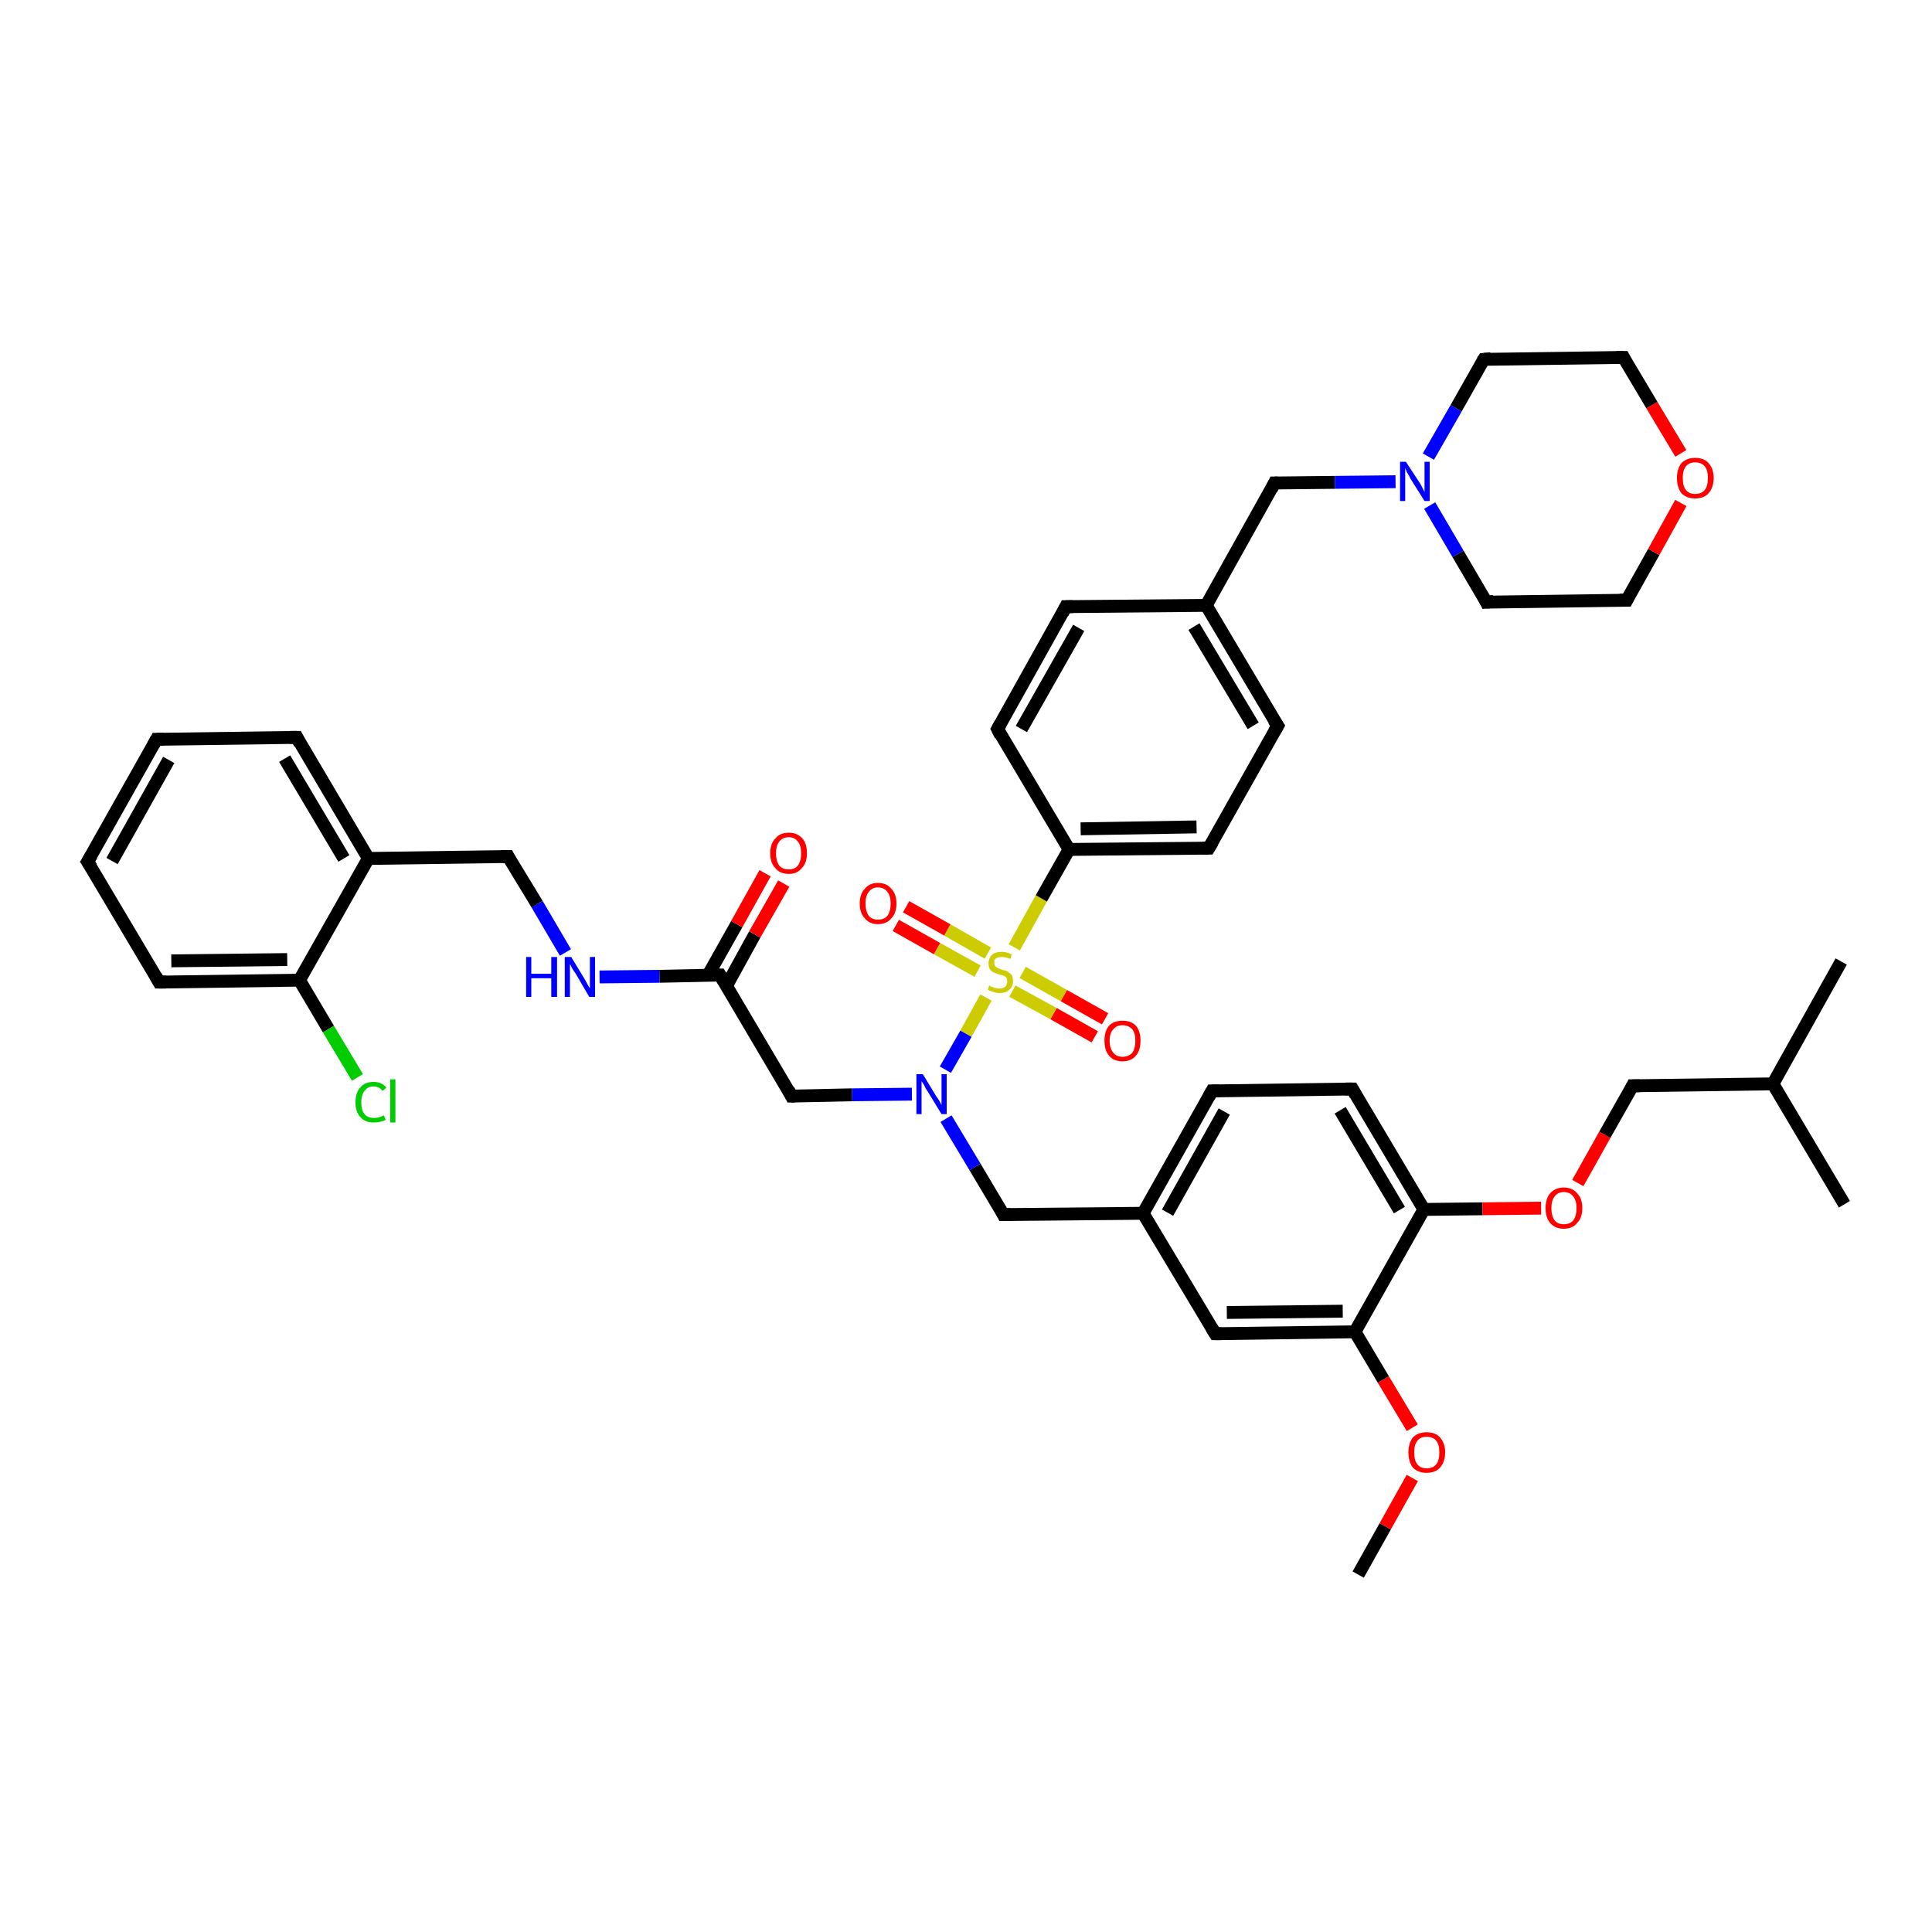 <?xml version='1.0' encoding='iso-8859-1'?>
<svg version='1.1' baseProfile='full'
              xmlns='http://www.w3.org/2000/svg'
                      xmlns:rdkit='http://www.rdkit.org/xml'
                      xmlns:xlink='http://www.w3.org/1999/xlink'
                  xml:space='preserve'
width='300px' height='300px' viewBox='0 0 300 300'>
<!-- END OF HEADER -->
<rect style='opacity:1.0;fill:#FFFFFF;stroke:none' width='300.0' height='300.0' x='0.0' y='0.0'> </rect>
<path class='bond-0 atom-0 atom-1' d='M 210.9,244.5 L 215.1,237.0' style='fill:none;fill-rule:evenodd;stroke:#000000;stroke-width:2.0px;stroke-linecap:butt;stroke-linejoin:miter;stroke-opacity:1' />
<path class='bond-0 atom-0 atom-1' d='M 215.1,237.0 L 219.3,229.5' style='fill:none;fill-rule:evenodd;stroke:#FF0000;stroke-width:2.0px;stroke-linecap:butt;stroke-linejoin:miter;stroke-opacity:1' />
<path class='bond-1 atom-1 atom-2' d='M 219.3,221.7 L 214.8,214.2' style='fill:none;fill-rule:evenodd;stroke:#FF0000;stroke-width:2.0px;stroke-linecap:butt;stroke-linejoin:miter;stroke-opacity:1' />
<path class='bond-1 atom-1 atom-2' d='M 214.8,214.2 L 210.4,206.8' style='fill:none;fill-rule:evenodd;stroke:#000000;stroke-width:2.0px;stroke-linecap:butt;stroke-linejoin:miter;stroke-opacity:1' />
<path class='bond-2 atom-2 atom-3' d='M 210.4,206.8 L 188.7,207.1' style='fill:none;fill-rule:evenodd;stroke:#000000;stroke-width:2.0px;stroke-linecap:butt;stroke-linejoin:miter;stroke-opacity:1' />
<path class='bond-2 atom-2 atom-3' d='M 208.5,203.6 L 190.5,203.8' style='fill:none;fill-rule:evenodd;stroke:#000000;stroke-width:2.0px;stroke-linecap:butt;stroke-linejoin:miter;stroke-opacity:1' />
<path class='bond-3 atom-3 atom-4' d='M 188.7,207.1 L 177.5,188.4' style='fill:none;fill-rule:evenodd;stroke:#000000;stroke-width:2.0px;stroke-linecap:butt;stroke-linejoin:miter;stroke-opacity:1' />
<path class='bond-4 atom-4 atom-5' d='M 177.5,188.4 L 155.8,188.6' style='fill:none;fill-rule:evenodd;stroke:#000000;stroke-width:2.0px;stroke-linecap:butt;stroke-linejoin:miter;stroke-opacity:1' />
<path class='bond-5 atom-5 atom-6' d='M 155.8,188.6 L 151.4,181.2' style='fill:none;fill-rule:evenodd;stroke:#000000;stroke-width:2.0px;stroke-linecap:butt;stroke-linejoin:miter;stroke-opacity:1' />
<path class='bond-5 atom-5 atom-6' d='M 151.4,181.2 L 146.9,173.7' style='fill:none;fill-rule:evenodd;stroke:#0000FF;stroke-width:2.0px;stroke-linecap:butt;stroke-linejoin:miter;stroke-opacity:1' />
<path class='bond-6 atom-6 atom-7' d='M 141.6,169.9 L 132.3,170.0' style='fill:none;fill-rule:evenodd;stroke:#0000FF;stroke-width:2.0px;stroke-linecap:butt;stroke-linejoin:miter;stroke-opacity:1' />
<path class='bond-6 atom-6 atom-7' d='M 132.3,170.0 L 122.9,170.2' style='fill:none;fill-rule:evenodd;stroke:#000000;stroke-width:2.0px;stroke-linecap:butt;stroke-linejoin:miter;stroke-opacity:1' />
<path class='bond-7 atom-7 atom-8' d='M 122.9,170.2 L 111.8,151.4' style='fill:none;fill-rule:evenodd;stroke:#000000;stroke-width:2.0px;stroke-linecap:butt;stroke-linejoin:miter;stroke-opacity:1' />
<path class='bond-8 atom-8 atom-9' d='M 112.8,153.1 L 117.2,145.1' style='fill:none;fill-rule:evenodd;stroke:#000000;stroke-width:2.0px;stroke-linecap:butt;stroke-linejoin:miter;stroke-opacity:1' />
<path class='bond-8 atom-8 atom-9' d='M 117.2,145.1 L 121.7,137.2' style='fill:none;fill-rule:evenodd;stroke:#FF0000;stroke-width:2.0px;stroke-linecap:butt;stroke-linejoin:miter;stroke-opacity:1' />
<path class='bond-8 atom-8 atom-9' d='M 109.9,151.5 L 114.4,143.5' style='fill:none;fill-rule:evenodd;stroke:#000000;stroke-width:2.0px;stroke-linecap:butt;stroke-linejoin:miter;stroke-opacity:1' />
<path class='bond-8 atom-8 atom-9' d='M 114.4,143.5 L 118.8,135.6' style='fill:none;fill-rule:evenodd;stroke:#FF0000;stroke-width:2.0px;stroke-linecap:butt;stroke-linejoin:miter;stroke-opacity:1' />
<path class='bond-9 atom-8 atom-10' d='M 111.8,151.4 L 102.4,151.6' style='fill:none;fill-rule:evenodd;stroke:#000000;stroke-width:2.0px;stroke-linecap:butt;stroke-linejoin:miter;stroke-opacity:1' />
<path class='bond-9 atom-8 atom-10' d='M 102.4,151.6 L 93.1,151.7' style='fill:none;fill-rule:evenodd;stroke:#0000FF;stroke-width:2.0px;stroke-linecap:butt;stroke-linejoin:miter;stroke-opacity:1' />
<path class='bond-10 atom-10 atom-11' d='M 87.8,147.9 L 83.4,140.4' style='fill:none;fill-rule:evenodd;stroke:#0000FF;stroke-width:2.0px;stroke-linecap:butt;stroke-linejoin:miter;stroke-opacity:1' />
<path class='bond-10 atom-10 atom-11' d='M 83.4,140.4 L 78.9,133.0' style='fill:none;fill-rule:evenodd;stroke:#000000;stroke-width:2.0px;stroke-linecap:butt;stroke-linejoin:miter;stroke-opacity:1' />
<path class='bond-11 atom-11 atom-12' d='M 78.9,133.0 L 57.2,133.3' style='fill:none;fill-rule:evenodd;stroke:#000000;stroke-width:2.0px;stroke-linecap:butt;stroke-linejoin:miter;stroke-opacity:1' />
<path class='bond-12 atom-12 atom-13' d='M 57.2,133.3 L 46.1,114.5' style='fill:none;fill-rule:evenodd;stroke:#000000;stroke-width:2.0px;stroke-linecap:butt;stroke-linejoin:miter;stroke-opacity:1' />
<path class='bond-12 atom-12 atom-13' d='M 53.4,133.3 L 44.2,117.8' style='fill:none;fill-rule:evenodd;stroke:#000000;stroke-width:2.0px;stroke-linecap:butt;stroke-linejoin:miter;stroke-opacity:1' />
<path class='bond-13 atom-13 atom-14' d='M 46.1,114.5 L 24.3,114.8' style='fill:none;fill-rule:evenodd;stroke:#000000;stroke-width:2.0px;stroke-linecap:butt;stroke-linejoin:miter;stroke-opacity:1' />
<path class='bond-14 atom-14 atom-15' d='M 24.3,114.8 L 13.6,133.8' style='fill:none;fill-rule:evenodd;stroke:#000000;stroke-width:2.0px;stroke-linecap:butt;stroke-linejoin:miter;stroke-opacity:1' />
<path class='bond-14 atom-14 atom-15' d='M 26.2,118.0 L 17.4,133.7' style='fill:none;fill-rule:evenodd;stroke:#000000;stroke-width:2.0px;stroke-linecap:butt;stroke-linejoin:miter;stroke-opacity:1' />
<path class='bond-15 atom-15 atom-16' d='M 13.6,133.8 L 24.7,152.5' style='fill:none;fill-rule:evenodd;stroke:#000000;stroke-width:2.0px;stroke-linecap:butt;stroke-linejoin:miter;stroke-opacity:1' />
<path class='bond-16 atom-16 atom-17' d='M 24.7,152.5 L 46.5,152.2' style='fill:none;fill-rule:evenodd;stroke:#000000;stroke-width:2.0px;stroke-linecap:butt;stroke-linejoin:miter;stroke-opacity:1' />
<path class='bond-16 atom-16 atom-17' d='M 26.6,149.2 L 44.6,149.0' style='fill:none;fill-rule:evenodd;stroke:#000000;stroke-width:2.0px;stroke-linecap:butt;stroke-linejoin:miter;stroke-opacity:1' />
<path class='bond-17 atom-17 atom-18' d='M 46.5,152.2 L 51.0,159.8' style='fill:none;fill-rule:evenodd;stroke:#000000;stroke-width:2.0px;stroke-linecap:butt;stroke-linejoin:miter;stroke-opacity:1' />
<path class='bond-17 atom-17 atom-18' d='M 51.0,159.8 L 55.5,167.3' style='fill:none;fill-rule:evenodd;stroke:#00CC00;stroke-width:2.0px;stroke-linecap:butt;stroke-linejoin:miter;stroke-opacity:1' />
<path class='bond-18 atom-6 atom-19' d='M 146.8,166.1 L 150.0,160.5' style='fill:none;fill-rule:evenodd;stroke:#0000FF;stroke-width:2.0px;stroke-linecap:butt;stroke-linejoin:miter;stroke-opacity:1' />
<path class='bond-18 atom-6 atom-19' d='M 150.0,160.5 L 153.1,154.9' style='fill:none;fill-rule:evenodd;stroke:#CCCC00;stroke-width:2.0px;stroke-linecap:butt;stroke-linejoin:miter;stroke-opacity:1' />
<path class='bond-19 atom-19 atom-20' d='M 157.2,153.9 L 163.6,157.4' style='fill:none;fill-rule:evenodd;stroke:#CCCC00;stroke-width:2.0px;stroke-linecap:butt;stroke-linejoin:miter;stroke-opacity:1' />
<path class='bond-19 atom-19 atom-20' d='M 163.6,157.4 L 170.0,161.0' style='fill:none;fill-rule:evenodd;stroke:#FF0000;stroke-width:2.0px;stroke-linecap:butt;stroke-linejoin:miter;stroke-opacity:1' />
<path class='bond-19 atom-19 atom-20' d='M 158.8,151.0 L 165.2,154.6' style='fill:none;fill-rule:evenodd;stroke:#CCCC00;stroke-width:2.0px;stroke-linecap:butt;stroke-linejoin:miter;stroke-opacity:1' />
<path class='bond-19 atom-19 atom-20' d='M 165.2,154.6 L 171.6,158.2' style='fill:none;fill-rule:evenodd;stroke:#FF0000;stroke-width:2.0px;stroke-linecap:butt;stroke-linejoin:miter;stroke-opacity:1' />
<path class='bond-20 atom-19 atom-21' d='M 153.4,148.0 L 147.1,144.4' style='fill:none;fill-rule:evenodd;stroke:#CCCC00;stroke-width:2.0px;stroke-linecap:butt;stroke-linejoin:miter;stroke-opacity:1' />
<path class='bond-20 atom-19 atom-21' d='M 147.1,144.4 L 140.7,140.8' style='fill:none;fill-rule:evenodd;stroke:#FF0000;stroke-width:2.0px;stroke-linecap:butt;stroke-linejoin:miter;stroke-opacity:1' />
<path class='bond-20 atom-19 atom-21' d='M 151.8,150.8 L 145.5,147.3' style='fill:none;fill-rule:evenodd;stroke:#CCCC00;stroke-width:2.0px;stroke-linecap:butt;stroke-linejoin:miter;stroke-opacity:1' />
<path class='bond-20 atom-19 atom-21' d='M 145.5,147.3 L 139.1,143.7' style='fill:none;fill-rule:evenodd;stroke:#FF0000;stroke-width:2.0px;stroke-linecap:butt;stroke-linejoin:miter;stroke-opacity:1' />
<path class='bond-21 atom-19 atom-22' d='M 157.5,147.1 L 161.7,139.5' style='fill:none;fill-rule:evenodd;stroke:#CCCC00;stroke-width:2.0px;stroke-linecap:butt;stroke-linejoin:miter;stroke-opacity:1' />
<path class='bond-21 atom-19 atom-22' d='M 161.7,139.5 L 166.0,131.9' style='fill:none;fill-rule:evenodd;stroke:#000000;stroke-width:2.0px;stroke-linecap:butt;stroke-linejoin:miter;stroke-opacity:1' />
<path class='bond-22 atom-22 atom-23' d='M 166.0,131.9 L 187.7,131.7' style='fill:none;fill-rule:evenodd;stroke:#000000;stroke-width:2.0px;stroke-linecap:butt;stroke-linejoin:miter;stroke-opacity:1' />
<path class='bond-22 atom-22 atom-23' d='M 167.8,128.7 L 185.8,128.4' style='fill:none;fill-rule:evenodd;stroke:#000000;stroke-width:2.0px;stroke-linecap:butt;stroke-linejoin:miter;stroke-opacity:1' />
<path class='bond-23 atom-23 atom-24' d='M 187.7,131.7 L 198.4,112.7' style='fill:none;fill-rule:evenodd;stroke:#000000;stroke-width:2.0px;stroke-linecap:butt;stroke-linejoin:miter;stroke-opacity:1' />
<path class='bond-24 atom-24 atom-25' d='M 198.4,112.7 L 187.3,94.0' style='fill:none;fill-rule:evenodd;stroke:#000000;stroke-width:2.0px;stroke-linecap:butt;stroke-linejoin:miter;stroke-opacity:1' />
<path class='bond-24 atom-24 atom-25' d='M 194.6,112.7 L 185.4,97.3' style='fill:none;fill-rule:evenodd;stroke:#000000;stroke-width:2.0px;stroke-linecap:butt;stroke-linejoin:miter;stroke-opacity:1' />
<path class='bond-25 atom-25 atom-26' d='M 187.3,94.0 L 197.9,75.0' style='fill:none;fill-rule:evenodd;stroke:#000000;stroke-width:2.0px;stroke-linecap:butt;stroke-linejoin:miter;stroke-opacity:1' />
<path class='bond-26 atom-26 atom-27' d='M 197.9,75.0 L 207.3,74.9' style='fill:none;fill-rule:evenodd;stroke:#000000;stroke-width:2.0px;stroke-linecap:butt;stroke-linejoin:miter;stroke-opacity:1' />
<path class='bond-26 atom-26 atom-27' d='M 207.3,74.9 L 216.7,74.8' style='fill:none;fill-rule:evenodd;stroke:#0000FF;stroke-width:2.0px;stroke-linecap:butt;stroke-linejoin:miter;stroke-opacity:1' />
<path class='bond-27 atom-27 atom-28' d='M 222.0,78.5 L 226.4,86.0' style='fill:none;fill-rule:evenodd;stroke:#0000FF;stroke-width:2.0px;stroke-linecap:butt;stroke-linejoin:miter;stroke-opacity:1' />
<path class='bond-27 atom-27 atom-28' d='M 226.4,86.0 L 230.8,93.5' style='fill:none;fill-rule:evenodd;stroke:#000000;stroke-width:2.0px;stroke-linecap:butt;stroke-linejoin:miter;stroke-opacity:1' />
<path class='bond-28 atom-28 atom-29' d='M 230.8,93.5 L 252.6,93.2' style='fill:none;fill-rule:evenodd;stroke:#000000;stroke-width:2.0px;stroke-linecap:butt;stroke-linejoin:miter;stroke-opacity:1' />
<path class='bond-29 atom-29 atom-30' d='M 252.6,93.2 L 256.8,85.7' style='fill:none;fill-rule:evenodd;stroke:#000000;stroke-width:2.0px;stroke-linecap:butt;stroke-linejoin:miter;stroke-opacity:1' />
<path class='bond-29 atom-29 atom-30' d='M 256.8,85.7 L 261.0,78.1' style='fill:none;fill-rule:evenodd;stroke:#FF0000;stroke-width:2.0px;stroke-linecap:butt;stroke-linejoin:miter;stroke-opacity:1' />
<path class='bond-30 atom-30 atom-31' d='M 261.0,70.4 L 256.5,62.9' style='fill:none;fill-rule:evenodd;stroke:#FF0000;stroke-width:2.0px;stroke-linecap:butt;stroke-linejoin:miter;stroke-opacity:1' />
<path class='bond-30 atom-30 atom-31' d='M 256.5,62.9 L 252.1,55.5' style='fill:none;fill-rule:evenodd;stroke:#000000;stroke-width:2.0px;stroke-linecap:butt;stroke-linejoin:miter;stroke-opacity:1' />
<path class='bond-31 atom-31 atom-32' d='M 252.1,55.5 L 230.4,55.8' style='fill:none;fill-rule:evenodd;stroke:#000000;stroke-width:2.0px;stroke-linecap:butt;stroke-linejoin:miter;stroke-opacity:1' />
<path class='bond-32 atom-25 atom-33' d='M 187.3,94.0 L 165.5,94.2' style='fill:none;fill-rule:evenodd;stroke:#000000;stroke-width:2.0px;stroke-linecap:butt;stroke-linejoin:miter;stroke-opacity:1' />
<path class='bond-33 atom-33 atom-34' d='M 165.5,94.2 L 154.9,113.2' style='fill:none;fill-rule:evenodd;stroke:#000000;stroke-width:2.0px;stroke-linecap:butt;stroke-linejoin:miter;stroke-opacity:1' />
<path class='bond-33 atom-33 atom-34' d='M 167.5,97.5 L 158.6,113.2' style='fill:none;fill-rule:evenodd;stroke:#000000;stroke-width:2.0px;stroke-linecap:butt;stroke-linejoin:miter;stroke-opacity:1' />
<path class='bond-34 atom-4 atom-35' d='M 177.5,188.4 L 188.2,169.4' style='fill:none;fill-rule:evenodd;stroke:#000000;stroke-width:2.0px;stroke-linecap:butt;stroke-linejoin:miter;stroke-opacity:1' />
<path class='bond-34 atom-4 atom-35' d='M 181.3,188.3 L 190.1,172.6' style='fill:none;fill-rule:evenodd;stroke:#000000;stroke-width:2.0px;stroke-linecap:butt;stroke-linejoin:miter;stroke-opacity:1' />
<path class='bond-35 atom-35 atom-36' d='M 188.2,169.4 L 210.0,169.1' style='fill:none;fill-rule:evenodd;stroke:#000000;stroke-width:2.0px;stroke-linecap:butt;stroke-linejoin:miter;stroke-opacity:1' />
<path class='bond-36 atom-36 atom-37' d='M 210.0,169.1 L 221.1,187.8' style='fill:none;fill-rule:evenodd;stroke:#000000;stroke-width:2.0px;stroke-linecap:butt;stroke-linejoin:miter;stroke-opacity:1' />
<path class='bond-36 atom-36 atom-37' d='M 208.1,172.4 L 217.3,187.9' style='fill:none;fill-rule:evenodd;stroke:#000000;stroke-width:2.0px;stroke-linecap:butt;stroke-linejoin:miter;stroke-opacity:1' />
<path class='bond-37 atom-37 atom-38' d='M 221.1,187.8 L 230.2,187.7' style='fill:none;fill-rule:evenodd;stroke:#000000;stroke-width:2.0px;stroke-linecap:butt;stroke-linejoin:miter;stroke-opacity:1' />
<path class='bond-37 atom-37 atom-38' d='M 230.2,187.7 L 239.3,187.6' style='fill:none;fill-rule:evenodd;stroke:#FF0000;stroke-width:2.0px;stroke-linecap:butt;stroke-linejoin:miter;stroke-opacity:1' />
<path class='bond-38 atom-38 atom-39' d='M 245.0,183.7 L 249.2,176.2' style='fill:none;fill-rule:evenodd;stroke:#FF0000;stroke-width:2.0px;stroke-linecap:butt;stroke-linejoin:miter;stroke-opacity:1' />
<path class='bond-38 atom-38 atom-39' d='M 249.2,176.2 L 253.5,168.6' style='fill:none;fill-rule:evenodd;stroke:#000000;stroke-width:2.0px;stroke-linecap:butt;stroke-linejoin:miter;stroke-opacity:1' />
<path class='bond-39 atom-39 atom-40' d='M 253.5,168.6 L 275.3,168.3' style='fill:none;fill-rule:evenodd;stroke:#000000;stroke-width:2.0px;stroke-linecap:butt;stroke-linejoin:miter;stroke-opacity:1' />
<path class='bond-40 atom-40 atom-41' d='M 275.3,168.3 L 285.9,149.3' style='fill:none;fill-rule:evenodd;stroke:#000000;stroke-width:2.0px;stroke-linecap:butt;stroke-linejoin:miter;stroke-opacity:1' />
<path class='bond-41 atom-40 atom-42' d='M 275.3,168.3 L 286.4,187.0' style='fill:none;fill-rule:evenodd;stroke:#000000;stroke-width:2.0px;stroke-linecap:butt;stroke-linejoin:miter;stroke-opacity:1' />
<path class='bond-42 atom-37 atom-2' d='M 221.1,187.8 L 210.4,206.8' style='fill:none;fill-rule:evenodd;stroke:#000000;stroke-width:2.0px;stroke-linecap:butt;stroke-linejoin:miter;stroke-opacity:1' />
<path class='bond-43 atom-17 atom-12' d='M 46.5,152.2 L 57.2,133.3' style='fill:none;fill-rule:evenodd;stroke:#000000;stroke-width:2.0px;stroke-linecap:butt;stroke-linejoin:miter;stroke-opacity:1' />
<path class='bond-44 atom-34 atom-22' d='M 154.9,113.2 L 166.0,131.9' style='fill:none;fill-rule:evenodd;stroke:#000000;stroke-width:2.0px;stroke-linecap:butt;stroke-linejoin:miter;stroke-opacity:1' />
<path class='bond-45 atom-32 atom-27' d='M 230.4,55.8 L 226.1,63.4' style='fill:none;fill-rule:evenodd;stroke:#000000;stroke-width:2.0px;stroke-linecap:butt;stroke-linejoin:miter;stroke-opacity:1' />
<path class='bond-45 atom-32 atom-27' d='M 226.1,63.4 L 221.8,70.9' style='fill:none;fill-rule:evenodd;stroke:#0000FF;stroke-width:2.0px;stroke-linecap:butt;stroke-linejoin:miter;stroke-opacity:1' />
<path d='M 189.7,207.1 L 188.7,207.1 L 188.1,206.1' style='fill:none;stroke:#000000;stroke-width:2.0px;stroke-linecap:butt;stroke-linejoin:miter;stroke-opacity:1;' />
<path d='M 156.9,188.6 L 155.8,188.6 L 155.6,188.2' style='fill:none;stroke:#000000;stroke-width:2.0px;stroke-linecap:butt;stroke-linejoin:miter;stroke-opacity:1;' />
<path d='M 123.4,170.2 L 122.9,170.2 L 122.4,169.2' style='fill:none;stroke:#000000;stroke-width:2.0px;stroke-linecap:butt;stroke-linejoin:miter;stroke-opacity:1;' />
<path d='M 112.4,152.4 L 111.8,151.4 L 111.3,151.4' style='fill:none;stroke:#000000;stroke-width:2.0px;stroke-linecap:butt;stroke-linejoin:miter;stroke-opacity:1;' />
<path d='M 79.1,133.4 L 78.9,133.0 L 77.8,133.0' style='fill:none;stroke:#000000;stroke-width:2.0px;stroke-linecap:butt;stroke-linejoin:miter;stroke-opacity:1;' />
<path d='M 46.6,115.5 L 46.1,114.5 L 45.0,114.5' style='fill:none;stroke:#000000;stroke-width:2.0px;stroke-linecap:butt;stroke-linejoin:miter;stroke-opacity:1;' />
<path d='M 25.4,114.8 L 24.3,114.8 L 23.8,115.7' style='fill:none;stroke:#000000;stroke-width:2.0px;stroke-linecap:butt;stroke-linejoin:miter;stroke-opacity:1;' />
<path d='M 14.2,132.8 L 13.6,133.8 L 14.2,134.7' style='fill:none;stroke:#000000;stroke-width:2.0px;stroke-linecap:butt;stroke-linejoin:miter;stroke-opacity:1;' />
<path d='M 24.2,151.6 L 24.7,152.5 L 25.8,152.5' style='fill:none;stroke:#000000;stroke-width:2.0px;stroke-linecap:butt;stroke-linejoin:miter;stroke-opacity:1;' />
<path d='M 186.7,131.7 L 187.7,131.7 L 188.3,130.7' style='fill:none;stroke:#000000;stroke-width:2.0px;stroke-linecap:butt;stroke-linejoin:miter;stroke-opacity:1;' />
<path d='M 197.9,113.6 L 198.4,112.7 L 197.8,111.8' style='fill:none;stroke:#000000;stroke-width:2.0px;stroke-linecap:butt;stroke-linejoin:miter;stroke-opacity:1;' />
<path d='M 197.4,76.0 L 197.9,75.0 L 198.4,75.0' style='fill:none;stroke:#000000;stroke-width:2.0px;stroke-linecap:butt;stroke-linejoin:miter;stroke-opacity:1;' />
<path d='M 230.6,93.1 L 230.8,93.5 L 231.9,93.4' style='fill:none;stroke:#000000;stroke-width:2.0px;stroke-linecap:butt;stroke-linejoin:miter;stroke-opacity:1;' />
<path d='M 251.5,93.2 L 252.6,93.2 L 252.8,92.8' style='fill:none;stroke:#000000;stroke-width:2.0px;stroke-linecap:butt;stroke-linejoin:miter;stroke-opacity:1;' />
<path d='M 252.3,55.9 L 252.1,55.5 L 251.0,55.5' style='fill:none;stroke:#000000;stroke-width:2.0px;stroke-linecap:butt;stroke-linejoin:miter;stroke-opacity:1;' />
<path d='M 231.5,55.7 L 230.4,55.8 L 230.2,56.1' style='fill:none;stroke:#000000;stroke-width:2.0px;stroke-linecap:butt;stroke-linejoin:miter;stroke-opacity:1;' />
<path d='M 166.6,94.2 L 165.5,94.2 L 165.0,95.2' style='fill:none;stroke:#000000;stroke-width:2.0px;stroke-linecap:butt;stroke-linejoin:miter;stroke-opacity:1;' />
<path d='M 155.4,112.3 L 154.9,113.2 L 155.4,114.2' style='fill:none;stroke:#000000;stroke-width:2.0px;stroke-linecap:butt;stroke-linejoin:miter;stroke-opacity:1;' />
<path d='M 187.7,170.3 L 188.2,169.4 L 189.3,169.4' style='fill:none;stroke:#000000;stroke-width:2.0px;stroke-linecap:butt;stroke-linejoin:miter;stroke-opacity:1;' />
<path d='M 208.9,169.1 L 210.0,169.1 L 210.5,170.0' style='fill:none;stroke:#000000;stroke-width:2.0px;stroke-linecap:butt;stroke-linejoin:miter;stroke-opacity:1;' />
<path d='M 253.3,169.0 L 253.5,168.6 L 254.6,168.6' style='fill:none;stroke:#000000;stroke-width:2.0px;stroke-linecap:butt;stroke-linejoin:miter;stroke-opacity:1;' />
<path class='atom-1' d='M 218.7 225.5
Q 218.7 224.1, 219.4 223.2
Q 220.2 222.4, 221.5 222.4
Q 222.9 222.4, 223.6 223.2
Q 224.4 224.1, 224.4 225.5
Q 224.4 227.0, 223.6 227.9
Q 222.9 228.7, 221.5 228.7
Q 220.2 228.7, 219.4 227.9
Q 218.7 227.0, 218.7 225.5
M 221.5 228.0
Q 222.5 228.0, 223.0 227.4
Q 223.5 226.8, 223.5 225.5
Q 223.5 224.3, 223.0 223.7
Q 222.5 223.1, 221.5 223.1
Q 220.6 223.1, 220.1 223.7
Q 219.6 224.3, 219.6 225.5
Q 219.6 226.8, 220.1 227.4
Q 220.6 228.0, 221.5 228.0
' fill='#FF0000'/>
<path class='atom-6' d='M 143.3 166.8
L 145.3 170.1
Q 145.5 170.4, 145.9 171.0
Q 146.2 171.6, 146.2 171.6
L 146.2 166.8
L 147.0 166.8
L 147.0 173.0
L 146.2 173.0
L 144.0 169.4
Q 143.7 169.0, 143.5 168.5
Q 143.2 168.0, 143.1 167.9
L 143.1 173.0
L 142.3 173.0
L 142.3 166.8
L 143.3 166.8
' fill='#0000FF'/>
<path class='atom-9' d='M 119.6 132.5
Q 119.6 131.0, 120.4 130.2
Q 121.1 129.3, 122.5 129.3
Q 123.8 129.3, 124.6 130.2
Q 125.3 131.0, 125.3 132.5
Q 125.3 134.0, 124.5 134.8
Q 123.8 135.7, 122.5 135.7
Q 121.1 135.7, 120.4 134.8
Q 119.6 134.0, 119.6 132.5
M 122.5 135.0
Q 123.4 135.0, 123.9 134.4
Q 124.4 133.7, 124.4 132.5
Q 124.4 131.3, 123.9 130.7
Q 123.4 130.0, 122.5 130.0
Q 121.5 130.0, 121.0 130.7
Q 120.5 131.3, 120.5 132.5
Q 120.5 133.7, 121.0 134.4
Q 121.5 135.0, 122.5 135.0
' fill='#FF0000'/>
<path class='atom-10' d='M 81.7 148.6
L 82.5 148.6
L 82.5 151.2
L 85.6 151.2
L 85.6 148.6
L 86.5 148.6
L 86.5 154.8
L 85.6 154.8
L 85.6 151.9
L 82.5 151.9
L 82.5 154.8
L 81.7 154.8
L 81.7 148.6
' fill='#0000FF'/>
<path class='atom-10' d='M 88.7 148.6
L 90.7 151.9
Q 90.9 152.2, 91.2 152.8
Q 91.5 153.4, 91.6 153.4
L 91.6 148.6
L 92.4 148.6
L 92.4 154.8
L 91.5 154.8
L 89.4 151.2
Q 89.1 150.8, 88.8 150.3
Q 88.6 149.8, 88.5 149.7
L 88.5 154.8
L 87.7 154.8
L 87.7 148.6
L 88.7 148.6
' fill='#0000FF'/>
<path class='atom-18' d='M 55.2 171.2
Q 55.2 169.6, 56.0 168.8
Q 56.7 168.0, 58.0 168.0
Q 59.3 168.0, 60.0 168.9
L 59.4 169.4
Q 58.9 168.7, 58.0 168.7
Q 57.1 168.7, 56.6 169.4
Q 56.1 170.0, 56.1 171.2
Q 56.1 172.4, 56.6 173.0
Q 57.1 173.6, 58.1 173.6
Q 58.8 173.6, 59.6 173.2
L 59.9 173.9
Q 59.5 174.1, 59.0 174.2
Q 58.6 174.3, 58.0 174.3
Q 56.7 174.3, 56.0 173.5
Q 55.2 172.7, 55.2 171.2
' fill='#00CC00'/>
<path class='atom-18' d='M 60.6 167.6
L 61.4 167.6
L 61.4 174.3
L 60.6 174.3
L 60.6 167.6
' fill='#00CC00'/>
<path class='atom-19' d='M 153.6 153.0
Q 153.7 153.1, 153.9 153.2
Q 154.2 153.3, 154.5 153.4
Q 154.9 153.5, 155.2 153.5
Q 155.8 153.5, 156.1 153.2
Q 156.4 152.9, 156.4 152.4
Q 156.4 152.1, 156.3 151.8
Q 156.1 151.6, 155.8 151.5
Q 155.6 151.4, 155.1 151.3
Q 154.6 151.1, 154.3 151.0
Q 153.9 150.8, 153.7 150.5
Q 153.5 150.1, 153.5 149.6
Q 153.5 148.8, 154.0 148.3
Q 154.5 147.8, 155.6 147.8
Q 156.3 147.8, 157.1 148.2
L 156.9 148.9
Q 156.2 148.6, 155.6 148.6
Q 155.0 148.6, 154.7 148.8
Q 154.3 149.0, 154.4 149.5
Q 154.4 149.8, 154.5 150.0
Q 154.7 150.2, 154.9 150.3
Q 155.2 150.4, 155.6 150.6
Q 156.2 150.7, 156.5 150.9
Q 156.8 151.1, 157.1 151.4
Q 157.3 151.8, 157.3 152.4
Q 157.3 153.2, 156.7 153.7
Q 156.2 154.2, 155.2 154.2
Q 154.7 154.2, 154.2 154.0
Q 153.8 153.9, 153.4 153.7
L 153.6 153.0
' fill='#CCCC00'/>
<path class='atom-20' d='M 171.5 161.6
Q 171.5 160.1, 172.2 159.3
Q 172.9 158.5, 174.3 158.5
Q 175.7 158.5, 176.4 159.3
Q 177.1 160.1, 177.1 161.6
Q 177.1 163.1, 176.4 163.9
Q 175.7 164.8, 174.3 164.8
Q 172.9 164.8, 172.2 163.9
Q 171.5 163.1, 171.5 161.6
M 174.3 164.1
Q 175.2 164.1, 175.8 163.5
Q 176.3 162.8, 176.3 161.6
Q 176.3 160.4, 175.8 159.8
Q 175.2 159.2, 174.3 159.2
Q 173.4 159.2, 172.9 159.8
Q 172.3 160.4, 172.3 161.6
Q 172.3 162.8, 172.9 163.5
Q 173.4 164.1, 174.3 164.1
' fill='#FF0000'/>
<path class='atom-21' d='M 133.5 140.3
Q 133.5 138.8, 134.3 138.0
Q 135.0 137.1, 136.3 137.1
Q 137.7 137.1, 138.4 138.0
Q 139.2 138.8, 139.2 140.3
Q 139.2 141.8, 138.4 142.6
Q 137.7 143.5, 136.3 143.5
Q 135.0 143.5, 134.3 142.6
Q 133.5 141.8, 133.5 140.3
M 136.3 142.8
Q 137.3 142.8, 137.8 142.2
Q 138.3 141.5, 138.3 140.3
Q 138.3 139.1, 137.8 138.5
Q 137.3 137.8, 136.3 137.8
Q 135.4 137.8, 134.9 138.5
Q 134.4 139.1, 134.4 140.3
Q 134.4 141.5, 134.9 142.2
Q 135.4 142.8, 136.3 142.8
' fill='#FF0000'/>
<path class='atom-27' d='M 218.3 71.7
L 220.4 74.9
Q 220.6 75.2, 220.9 75.8
Q 221.2 76.4, 221.2 76.4
L 221.2 71.7
L 222.0 71.7
L 222.0 77.8
L 221.2 77.8
L 219.0 74.3
Q 218.8 73.8, 218.5 73.4
Q 218.3 72.9, 218.2 72.7
L 218.2 77.8
L 217.4 77.8
L 217.4 71.7
L 218.3 71.7
' fill='#0000FF'/>
<path class='atom-30' d='M 260.4 74.2
Q 260.4 72.8, 261.1 71.9
Q 261.9 71.1, 263.2 71.1
Q 264.6 71.1, 265.3 71.9
Q 266.1 72.8, 266.1 74.2
Q 266.1 75.7, 265.3 76.6
Q 264.6 77.4, 263.2 77.4
Q 261.9 77.4, 261.1 76.6
Q 260.4 75.7, 260.4 74.2
M 263.2 76.7
Q 264.2 76.7, 264.7 76.1
Q 265.2 75.5, 265.2 74.2
Q 265.2 73.0, 264.7 72.4
Q 264.2 71.8, 263.2 71.8
Q 262.3 71.8, 261.8 72.4
Q 261.3 73.0, 261.3 74.2
Q 261.3 75.5, 261.8 76.1
Q 262.3 76.7, 263.2 76.7
' fill='#FF0000'/>
<path class='atom-38' d='M 240.0 187.6
Q 240.0 186.1, 240.7 185.3
Q 241.5 184.4, 242.8 184.4
Q 244.2 184.4, 244.9 185.3
Q 245.7 186.1, 245.7 187.6
Q 245.7 189.1, 244.9 189.9
Q 244.2 190.8, 242.8 190.8
Q 241.5 190.8, 240.7 189.9
Q 240.0 189.1, 240.0 187.6
M 242.8 190.1
Q 243.8 190.1, 244.3 189.5
Q 244.8 188.8, 244.8 187.6
Q 244.8 186.4, 244.3 185.8
Q 243.8 185.1, 242.8 185.1
Q 241.9 185.1, 241.4 185.8
Q 240.9 186.4, 240.9 187.6
Q 240.9 188.8, 241.4 189.5
Q 241.9 190.1, 242.8 190.1
' fill='#FF0000'/>
</svg>
